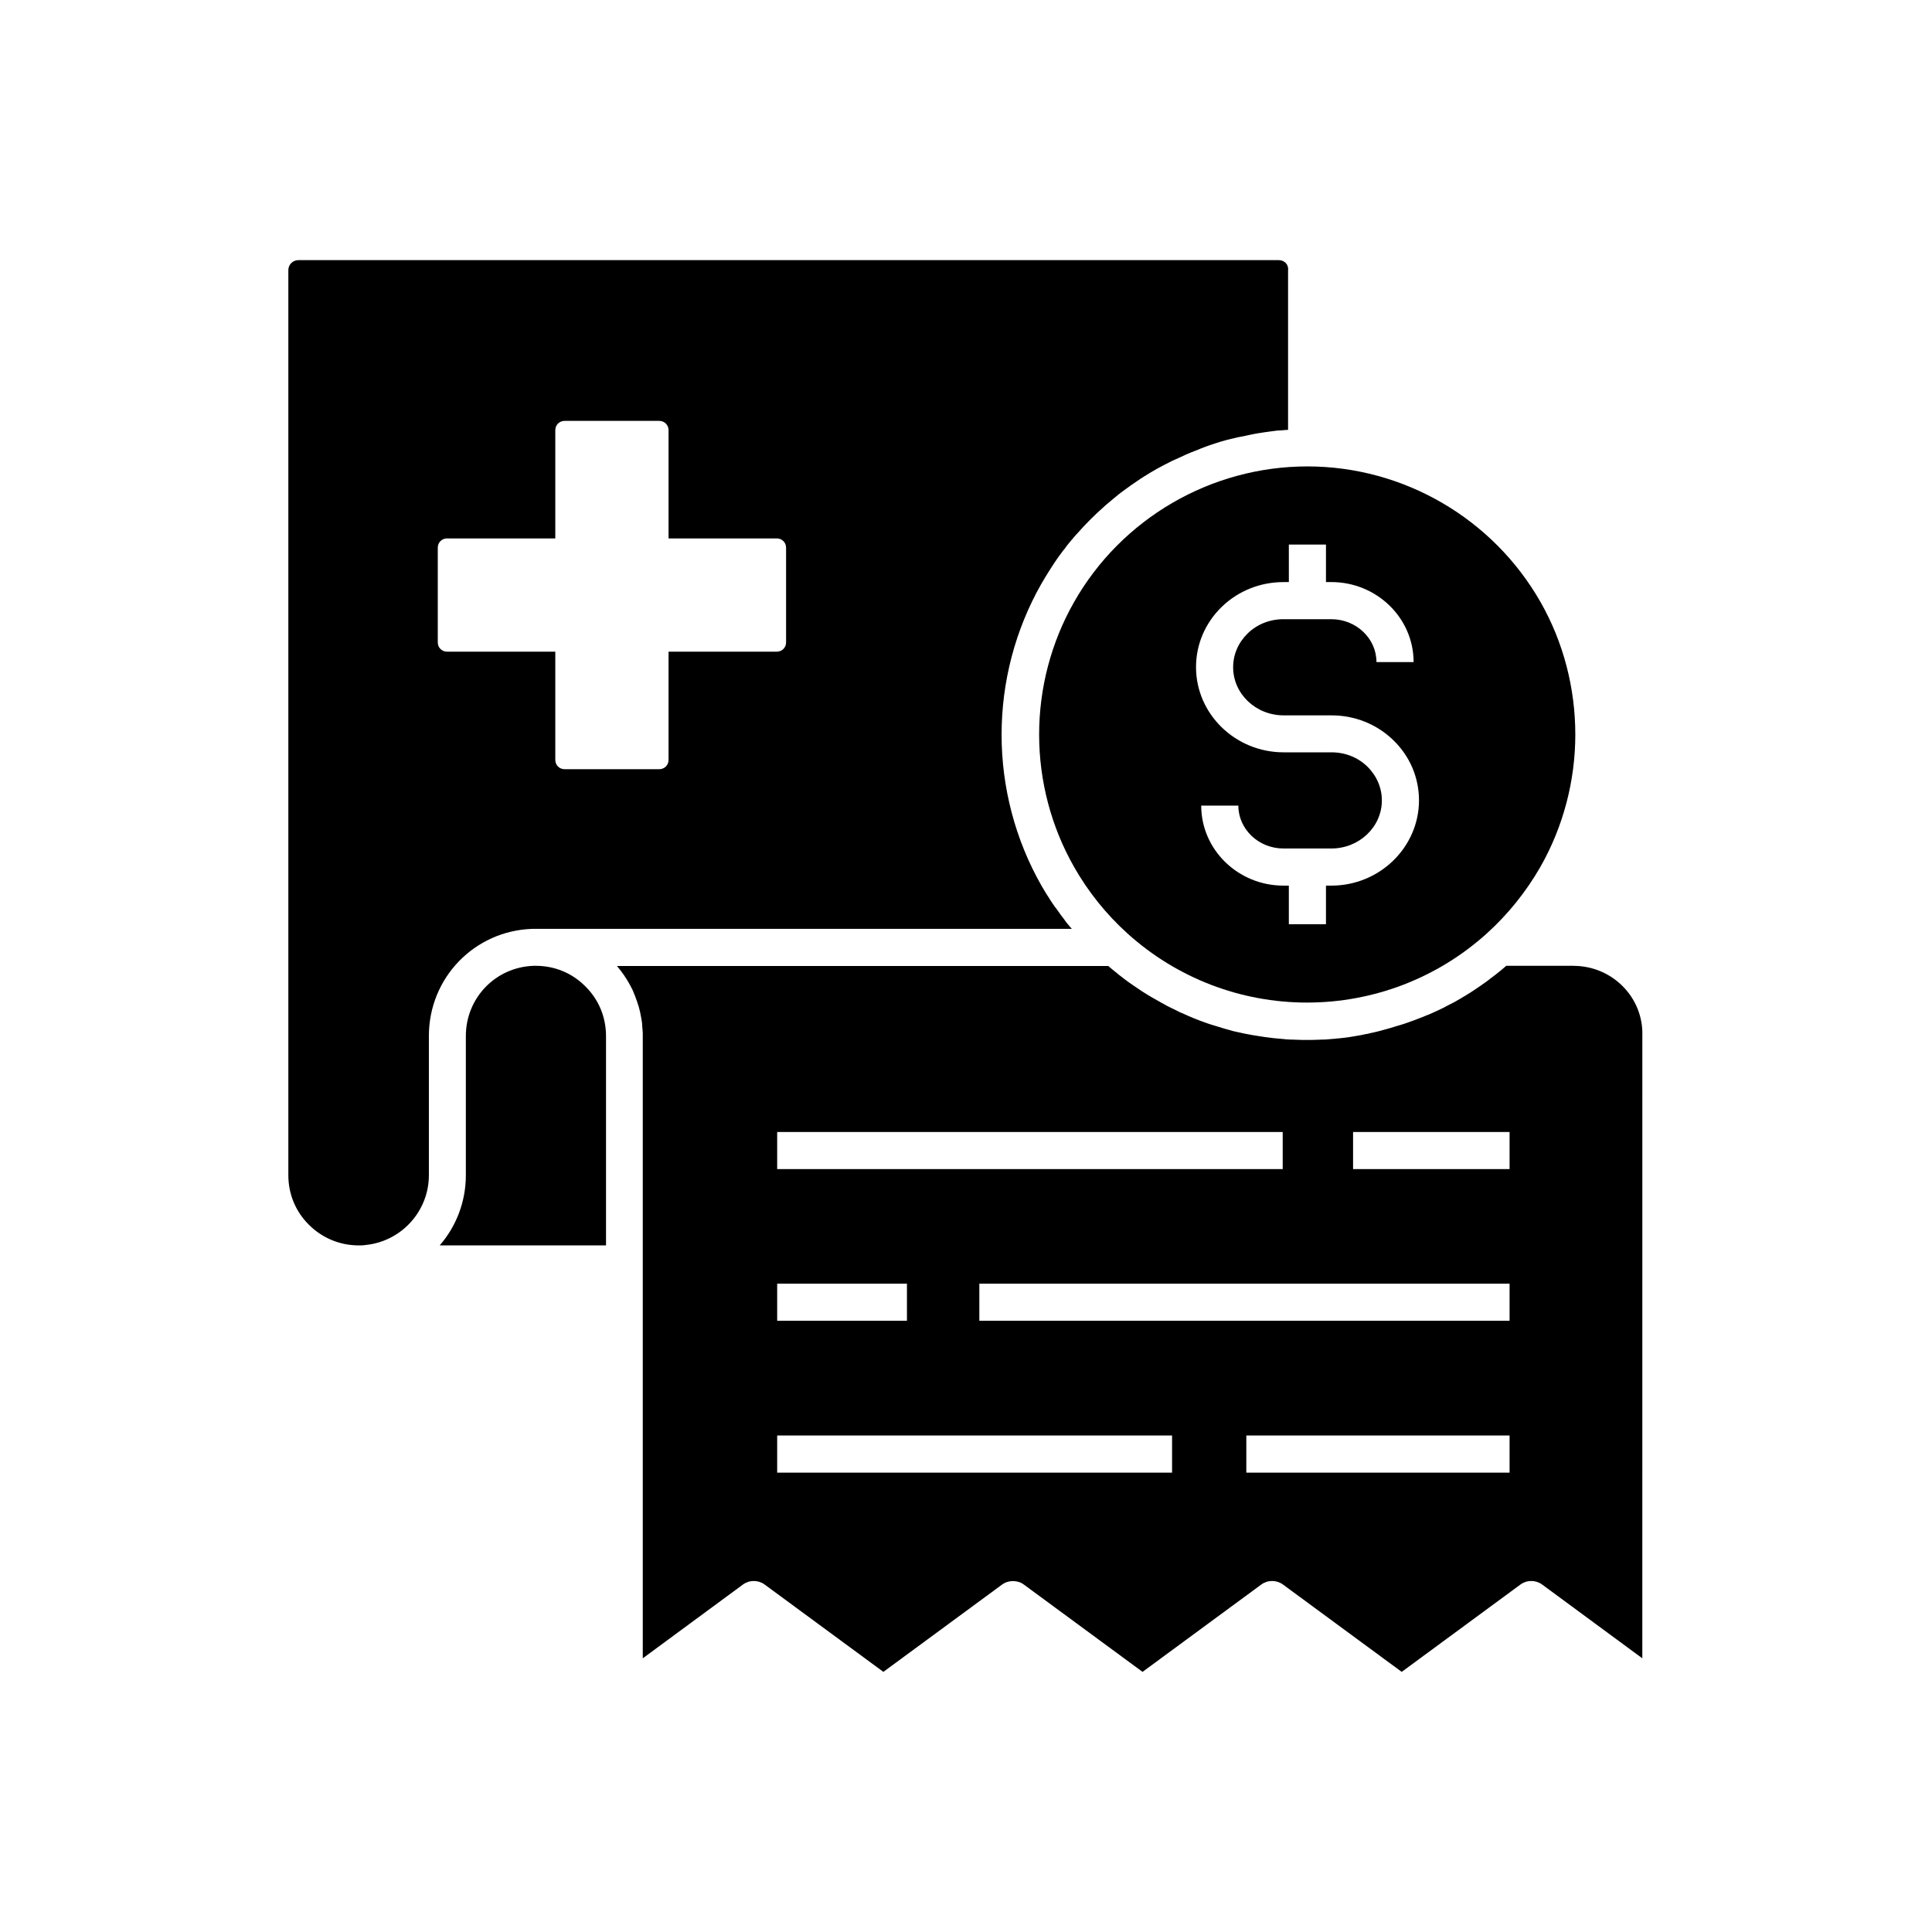 <?xml version="1.0" encoding="UTF-8"?>
<!-- Uploaded to: ICON Repo, www.iconrepo.com, Generator: ICON Repo Mixer Tools -->
<svg fill="#000000" width="800px" height="800px" version="1.1" viewBox="144 144 512 512" xmlns="http://www.w3.org/2000/svg">
 <g>
  <path d="m482.9 212.94h-259.83c-1.477 0-2.656 1.18-2.656 2.656v239.85c0 4.969 1.918 9.645 5.461 13.137 3.492 3.492 8.117 5.41 12.988 5.461h0.148 0.492c0.297 0 0.59 0 0.887-0.051 0.148 0 0.297 0 0.441-0.051 9.398-0.887 16.828-8.855 16.828-18.5v-36.898c0-15.398 12.055-27.898 27.453-28.387h0.688 0.246 141.99c-0.098-0.148-0.246-0.297-0.344-0.395-0.195-0.195-0.344-0.441-0.543-0.641-0.195-0.246-0.441-0.543-0.641-0.789-0.098-0.148-0.246-0.297-0.344-0.492-0.195-0.246-0.395-0.543-0.59-0.789-0.195-0.246-0.395-0.492-0.59-0.789-0.148-0.148-0.246-0.344-0.344-0.492-0.195-0.246-0.344-0.492-0.543-0.738-0.148-0.246-0.297-0.441-0.492-0.641-0.195-0.297-0.441-0.641-0.641-0.934-0.098-0.148-0.195-0.297-0.297-0.441-0.297-0.441-0.59-0.887-0.836-1.328l-0.051-0.051c-0.246-0.344-0.441-0.738-0.688-1.082-0.395-0.641-0.738-1.277-1.133-1.918-6.887-12.102-10.527-25.93-10.527-39.949 0-14.023 3.641-27.848 10.527-39.949 1.277-2.215 2.656-4.379 4.082-6.496 0.246-0.344 0.492-0.688 0.738-1.031 0.195-0.246 0.395-0.543 0.59-0.789 0.195-0.297 0.441-0.59 0.688-0.887 0.195-0.246 0.395-0.492 0.543-0.738 0.344-0.441 0.688-0.887 1.031-1.277 0.195-0.246 0.395-0.492 0.59-0.688 0.195-0.246 0.344-0.441 0.543-0.641 0.246-0.297 0.492-0.59 0.738-0.836 2.215-2.508 4.574-4.871 7.086-7.086 0.246-0.246 0.543-0.492 0.836-0.738 1.031-0.887 2.117-1.77 3.148-2.609 0.297-0.195 0.543-0.441 0.836-0.641 1.574-1.18 3.199-2.312 4.82-3.394 0.297-0.195 0.641-0.395 0.934-0.59 2.215-1.426 4.527-2.707 6.938-3.887 0.395-0.195 0.738-0.395 1.133-0.543 0.738-0.344 1.477-0.688 2.262-1.031 0.297-0.148 0.59-0.246 0.836-0.395 0.492-0.195 0.984-0.395 1.426-0.59 0.395-0.148 0.789-0.297 1.133-0.441 0.344-0.148 0.688-0.246 0.984-0.395 0.098-0.051 0.246-0.098 0.344-0.148 0.297-0.098 0.59-0.246 0.887-0.344 0.051 0 0.098-0.051 0.148-0.051 0.344-0.148 0.738-0.246 1.082-0.395 0.297-0.098 0.59-0.195 0.887-0.297 0.297-0.098 0.59-0.195 0.887-0.297 1.77-0.59 3.59-1.082 5.461-1.477 0.395-0.098 0.738-0.195 1.133-0.246 0.492-0.098 0.984-0.195 1.477-0.297 0.395-0.098 0.738-0.148 1.133-0.246 0.395-0.098 0.836-0.148 1.23-0.246 0.297-0.051 0.543-0.098 0.836-0.148 0.344-0.051 0.641-0.098 0.984-0.148 0.297-0.051 0.59-0.098 0.934-0.148 0.148 0 0.297-0.051 0.395-0.051 0.344-0.051 0.738-0.098 1.082-0.148 0.395-0.051 0.738-0.098 1.133-0.148 0.344-0.051 0.738-0.098 1.082-0.098 0.246 0 0.543-0.051 0.789-0.051 0.195 0 0.395-0.051 0.59-0.051 0.246 0 0.441-0.051 0.688-0.051h0.297v-42.312c0.199-1.5-0.984-2.68-2.457-2.68zm-130.58 101.3c0 1.379-1.082 2.461-2.461 2.461h-28.684v28.684c0 1.379-1.082 2.461-2.461 2.461h-25.094c-1.379 0-2.461-1.082-2.461-2.461v-28.684h-28.684c-1.379 0-2.461-1.082-2.461-2.461v-25.094c0-1.379 1.082-2.461 2.461-2.461h28.684v-28.684c0-1.379 1.082-2.461 2.461-2.461h25.094c1.379 0 2.461 1.082 2.461 2.461v28.684h28.684c1.379 0 2.461 1.082 2.461 2.461z"/>
  <path d="m560.98 399.95h-17.809c-0.441 0.395-0.934 0.789-1.379 1.18-0.395 0.344-0.836 0.641-1.23 0.984-0.098 0.051-0.148 0.148-0.246 0.195-0.441 0.344-0.887 0.688-1.379 1.031-0.051 0.051-0.098 0.051-0.098 0.098-0.441 0.344-0.887 0.688-1.328 0.984-0.441 0.297-0.887 0.641-1.328 0.934-0.543 0.395-1.133 0.738-1.672 1.133-0.492 0.344-0.984 0.641-1.477 0.934-0.441 0.297-0.934 0.59-1.379 0.836-0.148 0.098-0.344 0.195-0.492 0.297-0.395 0.246-0.789 0.441-1.18 0.688-0.543 0.297-1.031 0.59-1.574 0.836-0.543 0.246-1.031 0.543-1.574 0.836-0.543 0.246-1.082 0.543-1.625 0.789-0.543 0.246-1.082 0.492-1.625 0.738-0.492 0.246-0.984 0.441-1.523 0.641-0.051 0-0.098 0.051-0.148 0.051-0.543 0.246-1.031 0.441-1.574 0.641-1.133 0.441-2.312 0.887-3.445 1.277-0.297 0.098-0.59 0.195-0.887 0.297-0.543 0.195-1.082 0.344-1.625 0.492-0.641 0.195-1.277 0.395-1.918 0.59-0.297 0.098-0.59 0.148-0.887 0.246-0.297 0.098-0.59 0.148-0.887 0.246s-0.59 0.148-0.887 0.246c-0.297 0.098-0.641 0.148-0.984 0.246-0.297 0.051-0.543 0.148-0.836 0.195-0.297 0.051-0.59 0.148-0.887 0.195-0.195 0.051-0.395 0.098-0.59 0.148-0.297 0.051-0.543 0.098-0.836 0.148-0.148 0.051-0.297 0.051-0.441 0.098-0.246 0.051-0.492 0.098-0.738 0.148-0.688 0.098-1.328 0.246-2.016 0.344-0.297 0.051-0.59 0.098-0.887 0.148-0.789 0.098-1.574 0.195-2.363 0.297-0.246 0-0.441 0.051-0.688 0.051-0.297 0.051-0.59 0.051-0.887 0.098-0.246 0-0.441 0.051-0.688 0.051-0.195 0-0.395 0.051-0.59 0.051-0.148 0-0.344 0.051-0.543 0.051-0.297 0-0.59 0.051-0.887 0.051h-0.344c-0.441 0-0.934 0.051-1.379 0.051-0.934 0.051-1.871 0.051-2.805 0.051-0.934 0-1.871 0-2.805-0.051-0.492 0-0.934-0.051-1.426-0.051h-0.297c-0.297 0-0.59-0.051-0.887-0.051-0.148 0-0.344 0-0.492-0.051-0.195 0-0.395-0.051-0.59-0.051-0.543-0.051-1.082-0.098-1.574-0.148-0.246 0-0.441-0.051-0.688-0.051-0.789-0.098-1.574-0.195-2.363-0.297-0.297-0.051-0.641-0.098-0.934-0.148-0.641-0.098-1.277-0.195-1.918-0.297-0.297-0.051-0.543-0.098-0.836-0.148-0.59-0.098-1.23-0.246-1.82-0.344-0.59-0.148-1.18-0.246-1.82-0.395-0.297-0.051-0.59-0.148-0.887-0.195-0.297-0.051-0.59-0.148-0.887-0.246-0.297-0.098-0.59-0.148-0.887-0.246-0.297-0.098-0.59-0.148-0.887-0.246-0.641-0.195-1.277-0.395-1.918-0.59-0.543-0.148-1.082-0.344-1.625-0.492-0.297-0.098-0.59-0.195-0.887-0.297-1.18-0.395-2.312-0.836-3.445-1.277-0.441-0.195-0.934-0.395-1.379-0.59-0.148-0.051-0.297-0.098-0.441-0.195-0.441-0.195-0.887-0.395-1.328-0.59-0.098-0.051-0.148-0.051-0.246-0.098-0.492-0.195-0.984-0.441-1.426-0.688-0.543-0.246-1.082-0.543-1.625-0.789-0.543-0.246-1.082-0.543-1.574-0.836-0.492-0.246-0.984-0.543-1.426-0.789-0.59-0.344-1.23-0.688-1.82-1.031-0.344-0.195-0.738-0.441-1.082-0.641-0.148-0.098-0.246-0.148-0.395-0.246-0.395-0.246-0.789-0.492-1.18-0.738-0.543-0.344-1.031-0.688-1.523-1.031-0.195-0.148-0.441-0.297-0.641-0.441-0.051-0.051-0.098-0.051-0.148-0.098-0.297-0.195-0.641-0.441-0.934-0.641-0.441-0.297-0.887-0.641-1.328-0.984-0.492-0.395-0.984-0.738-1.477-1.133-0.148-0.098-0.297-0.195-0.395-0.344-0.297-0.246-0.641-0.492-0.934-0.738-0.098-0.098-0.195-0.148-0.297-0.246-0.395-0.344-0.836-0.688-1.23-1.031h-130.21c0.543 0.641 1.082 1.328 1.574 2.016 0.098 0.148 0.246 0.344 0.344 0.492 0.836 1.23 1.574 2.508 2.215 3.836 0.098 0.195 0.195 0.395 0.246 0.59 0.098 0.195 0.148 0.395 0.246 0.59 0.051 0.148 0.148 0.344 0.195 0.492 0.344 0.887 0.641 1.77 0.934 2.707 0.051 0.148 0.051 0.246 0.098 0.344 0.246 0.887 0.441 1.82 0.59 2.754 0.051 0.195 0.051 0.395 0.098 0.543 0.051 0.246 0.051 0.441 0.098 0.688 0.051 0.195 0.051 0.395 0.051 0.59v0.148c0 0.195 0.051 0.441 0.051 0.641 0 0.148 0 0.344 0.051 0.492 0 0.297 0.051 0.641 0.051 0.934v0.688 164.92l26.52-19.531c1.723-1.277 4.082-1.277 5.805 0l31.438 23.125 31.438-23.125c0.887-0.641 1.871-0.934 2.902-0.934s2.066 0.297 2.902 0.934l31.438 23.125 31.438-23.125c1.723-1.277 4.082-1.277 5.805 0l31.438 23.125 31.438-23.125c1.723-1.277 4.082-1.277 5.805 0l26.52 19.531 0.008-164.91c0.344-10.281-8.02-18.598-18.254-18.598zm-211.02 44.035h133.97v9.84h-133.97zm0 40.195h34.391v9.84h-34.391zm104.65 50.086h-104.65v-9.84h104.65zm89.445 0h-69.766v-9.84h69.766zm0-40.246h-140.52v-9.84h140.52zm0-40.195h-41.477v-9.84h41.477z"/>
  <path d="m304.6 418.55v55.496h-44.082c4.328-4.969 6.938-11.512 6.938-18.598v-36.898c0-10.086 7.871-18.254 17.957-18.598h0.59c4.969 0 9.645 1.918 13.137 5.461 3.543 3.492 5.461 8.168 5.461 13.137z"/>
  <path d="m552.27 303.57c-12.645-22.188-36.309-35.965-61.797-35.965-25.535 0-49.25 13.777-61.844 35.965-6.051 10.629-9.25 22.781-9.25 35.078 0 12.301 3.199 24.453 9.25 35.078 3.738 6.594 8.512 12.547 14.121 17.613l0.051 0.051c13.086 11.809 29.961 18.301 47.578 18.301 17.613 0 34.539-6.496 47.625-18.301 5.656-5.117 10.43-11.07 14.219-17.664 6.051-10.629 9.25-22.781 9.25-35.078-0.004-12.297-3.152-24.449-9.203-35.078zm-55.449 75.129h-1.426v10.234h-9.84v-10.234h-1.426c-12.004 0-21.797-9.496-21.797-21.207h9.84c0 6.25 5.363 11.367 11.957 11.367h12.695c7.379 0 13.383-5.707 13.383-12.742 0-3.344-1.379-6.543-3.836-8.953-2.508-2.461-5.902-3.789-9.496-3.789h-12.695c-12.793 0-23.223-10.137-23.223-22.582 0-6.051 2.461-11.758 6.84-15.988 4.379-4.231 10.184-6.543 16.336-6.543h1.426l-0.004-9.945h9.84v9.938h1.426c12.004 0 21.797 9.496 21.797 21.207h-9.84c0-6.25-5.363-11.367-11.957-11.367h-12.695c-3.59 0-6.988 1.328-9.496 3.789-2.461 2.41-3.836 5.559-3.836 8.953 0 7.035 6.004 12.742 13.383 12.742h12.695c6.148 0 11.957 2.312 16.336 6.543 4.43 4.281 6.84 9.938 6.84 16.039-0.055 12.402-10.434 22.539-23.227 22.539z"/>
 </g>
</svg>